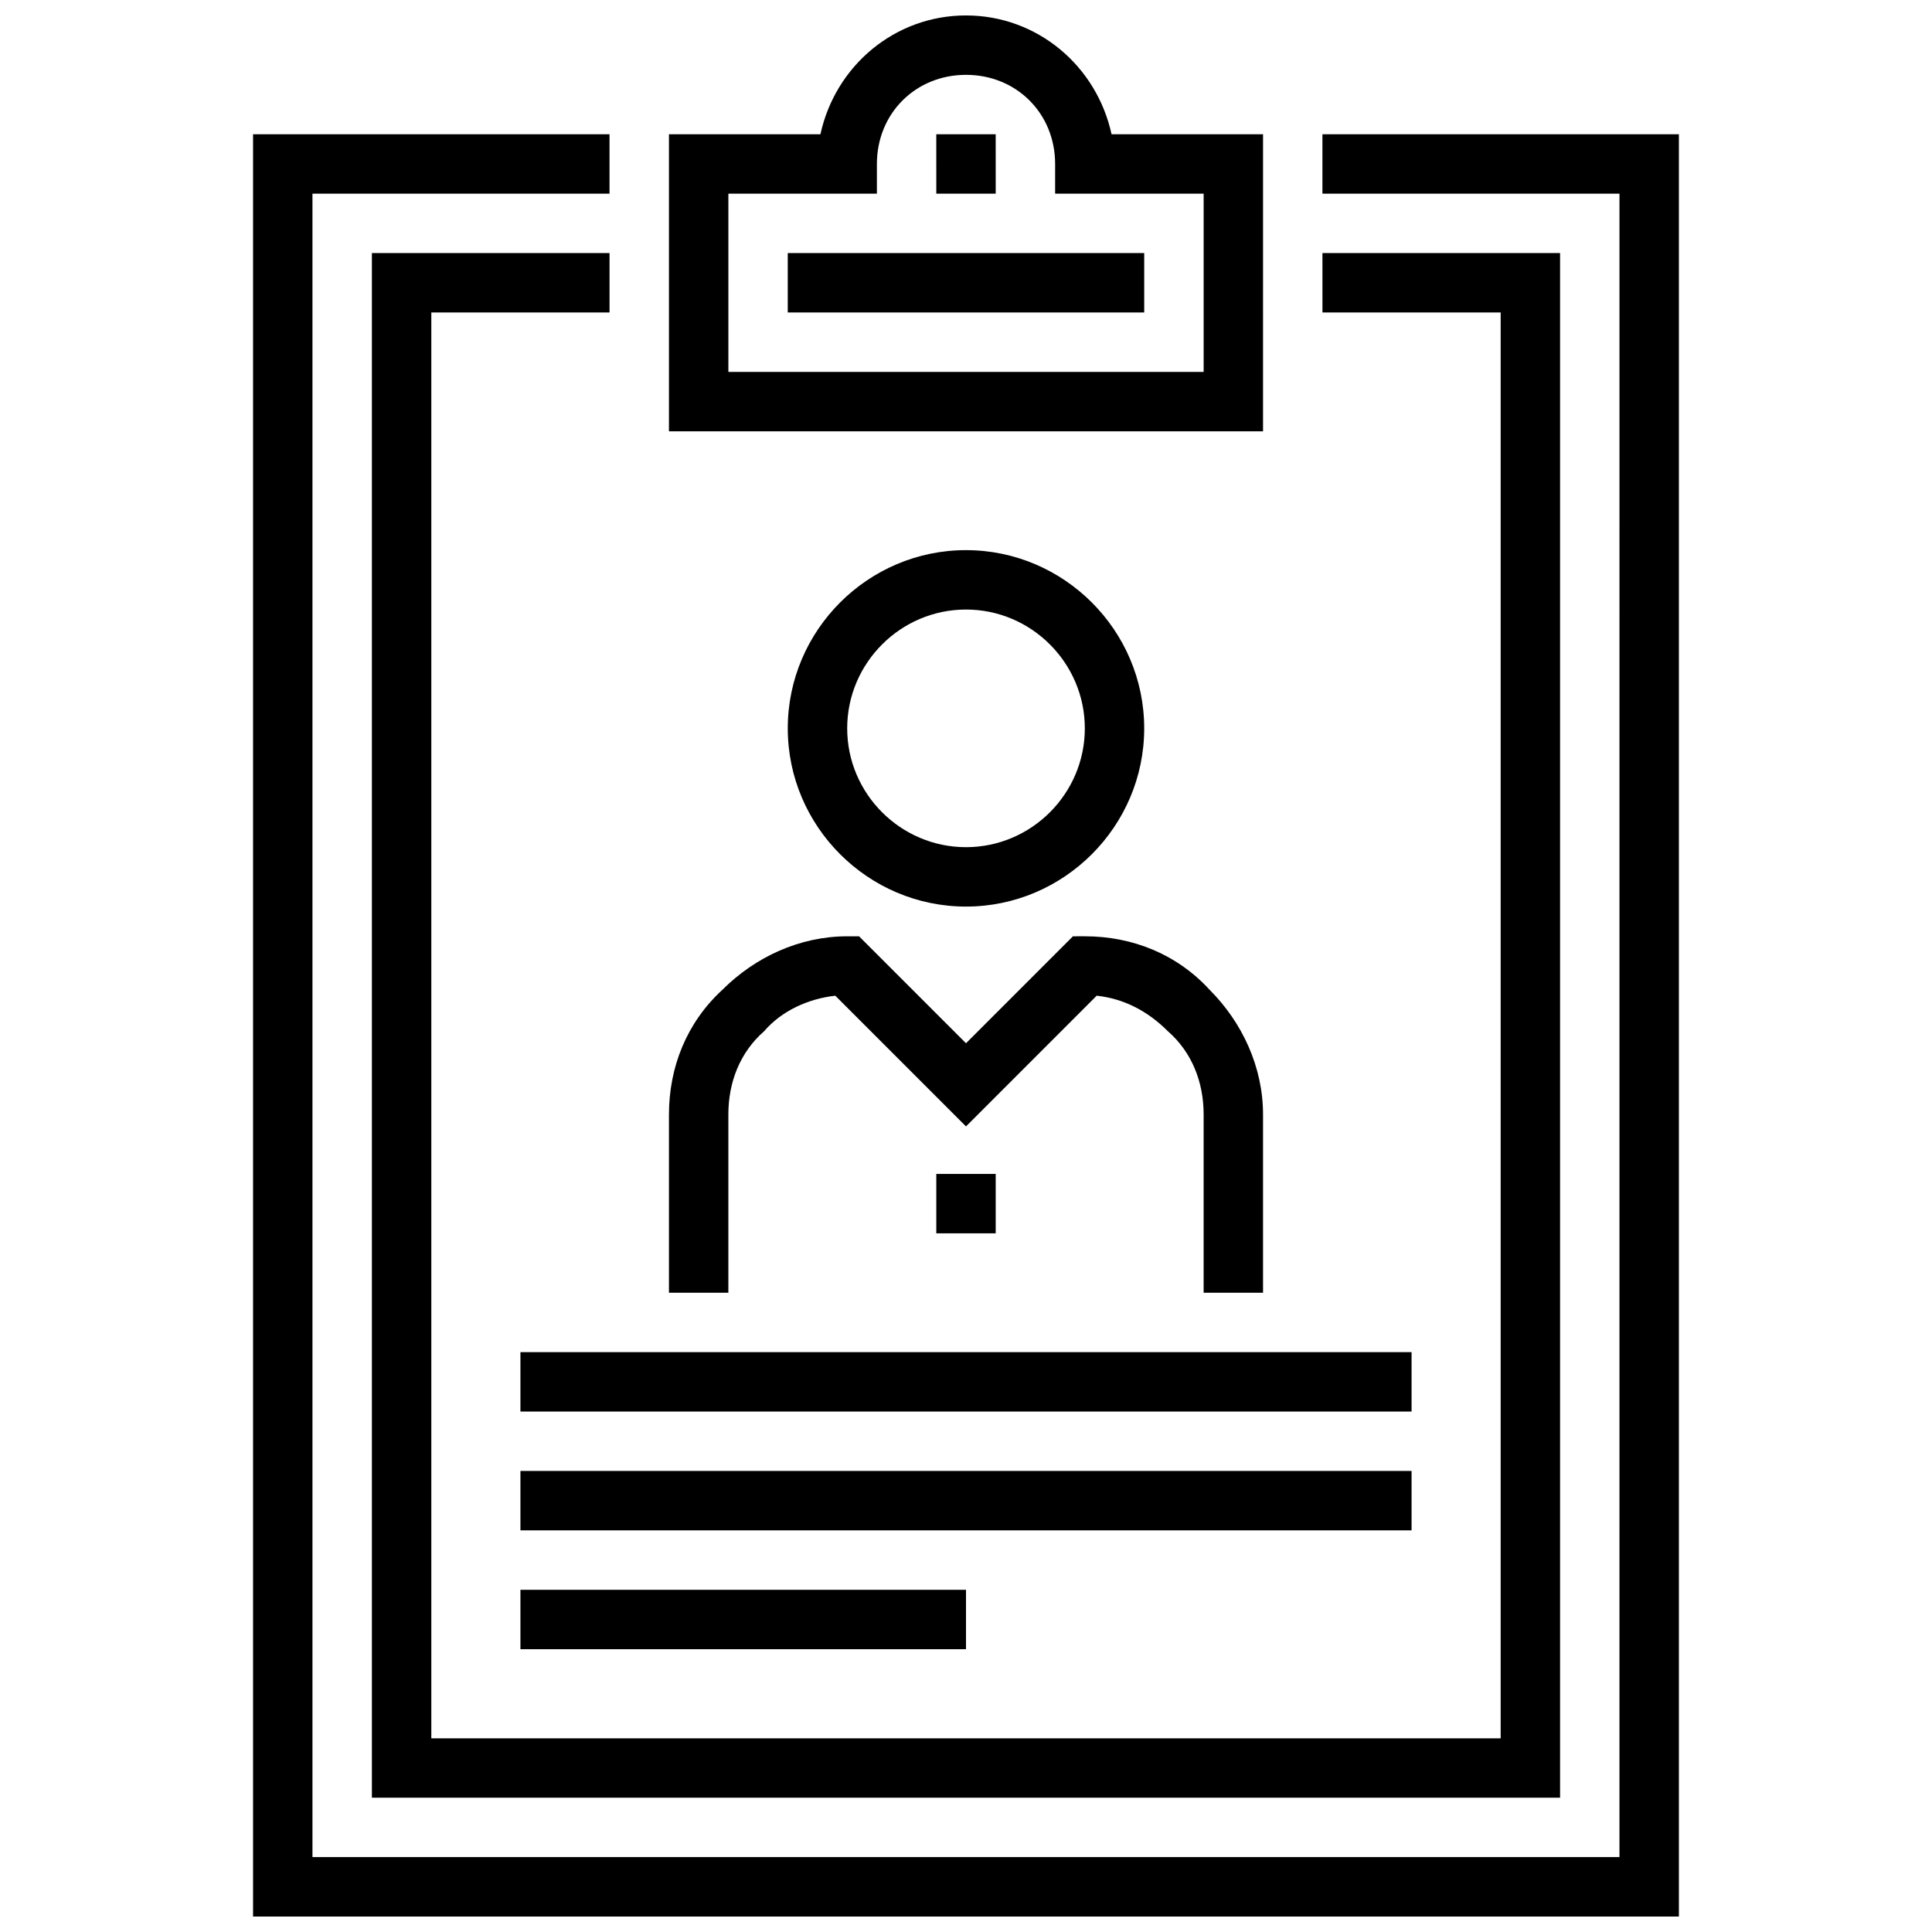 <?xml version="1.0" encoding="UTF-8"?>
<!-- Uploaded to: ICON Repo, www.svgrepo.com, Generator: ICON Repo Mixer Tools -->
<svg width="800px" height="800px" version="1.1" viewBox="144 144 512 512" xmlns="http://www.w3.org/2000/svg">
 <defs>
  <clipPath id="a">
   <path d="m211 148.09h378v503.81h-378z"/>
  </clipPath>
 </defs>
 <g clip-path="url(#a)">
  <path d="m478.72 179.58h-40.148c-3.938-18.105-19.68-31.488-38.574-31.488-18.895 0-34.637 13.383-38.574 31.488h-40.145v78.719h157.44zm-15.742 62.977h-125.95v-47.234h39.359v-7.871c0-13.383 10.234-23.617 23.617-23.617s23.617 10.234 23.617 23.617v7.871h39.359zm-55.105-47.234h-15.742l-0.004-15.742h15.742zm133.82 31.488h-47.23l-0.004-15.742h62.977v409.34h-314.88v-409.34h62.977v15.742h-47.23v377.86h283.39zm-188.93-15.742h94.465v15.742h-94.465zm236.16-31.488v472.32h-377.86v-472.32h94.465v15.742h-78.723v440.83h346.37l0.004-440.83h-78.723v-15.742zm-251.9 307.01h-15.742v-47.23c0-12.594 4.723-24.402 14.168-33.062 8.66-8.66 20.469-14.168 33.062-14.168h3.148l28.34 28.34 28.34-28.34 3.148-0.004c12.594 0 24.402 4.723 33.062 14.168 8.66 8.66 14.168 20.469 14.168 33.062v47.23h-15.742v-47.23c0-8.66-3.148-16.531-9.445-22.043-5.512-5.512-11.809-8.66-18.895-9.445l-34.637 34.641-34.637-34.637c-7.086 0.789-14.168 3.938-18.895 9.445-6.297 5.512-9.445 13.383-9.445 22.043zm70.848-31.488v15.742h-15.742v-15.742zm-55.105-118.08c0 25.977 21.254 47.23 47.23 47.23 25.977 0 47.23-21.254 47.23-47.23 0-25.977-21.254-47.23-47.23-47.23-25.977-0.004-47.23 21.25-47.23 47.23zm78.723 0c0 17.32-14.168 31.488-31.488 31.488s-31.488-14.168-31.488-31.488c0-17.32 14.168-31.488 31.488-31.488 17.316 0 31.488 14.168 31.488 31.488zm-149.57 165.31h236.16v15.742h-236.16zm236.16 47.23h-236.16v-15.742h236.16zm-236.16 15.746h118.08v15.742h-118.08z"/>
 </g>
</svg>